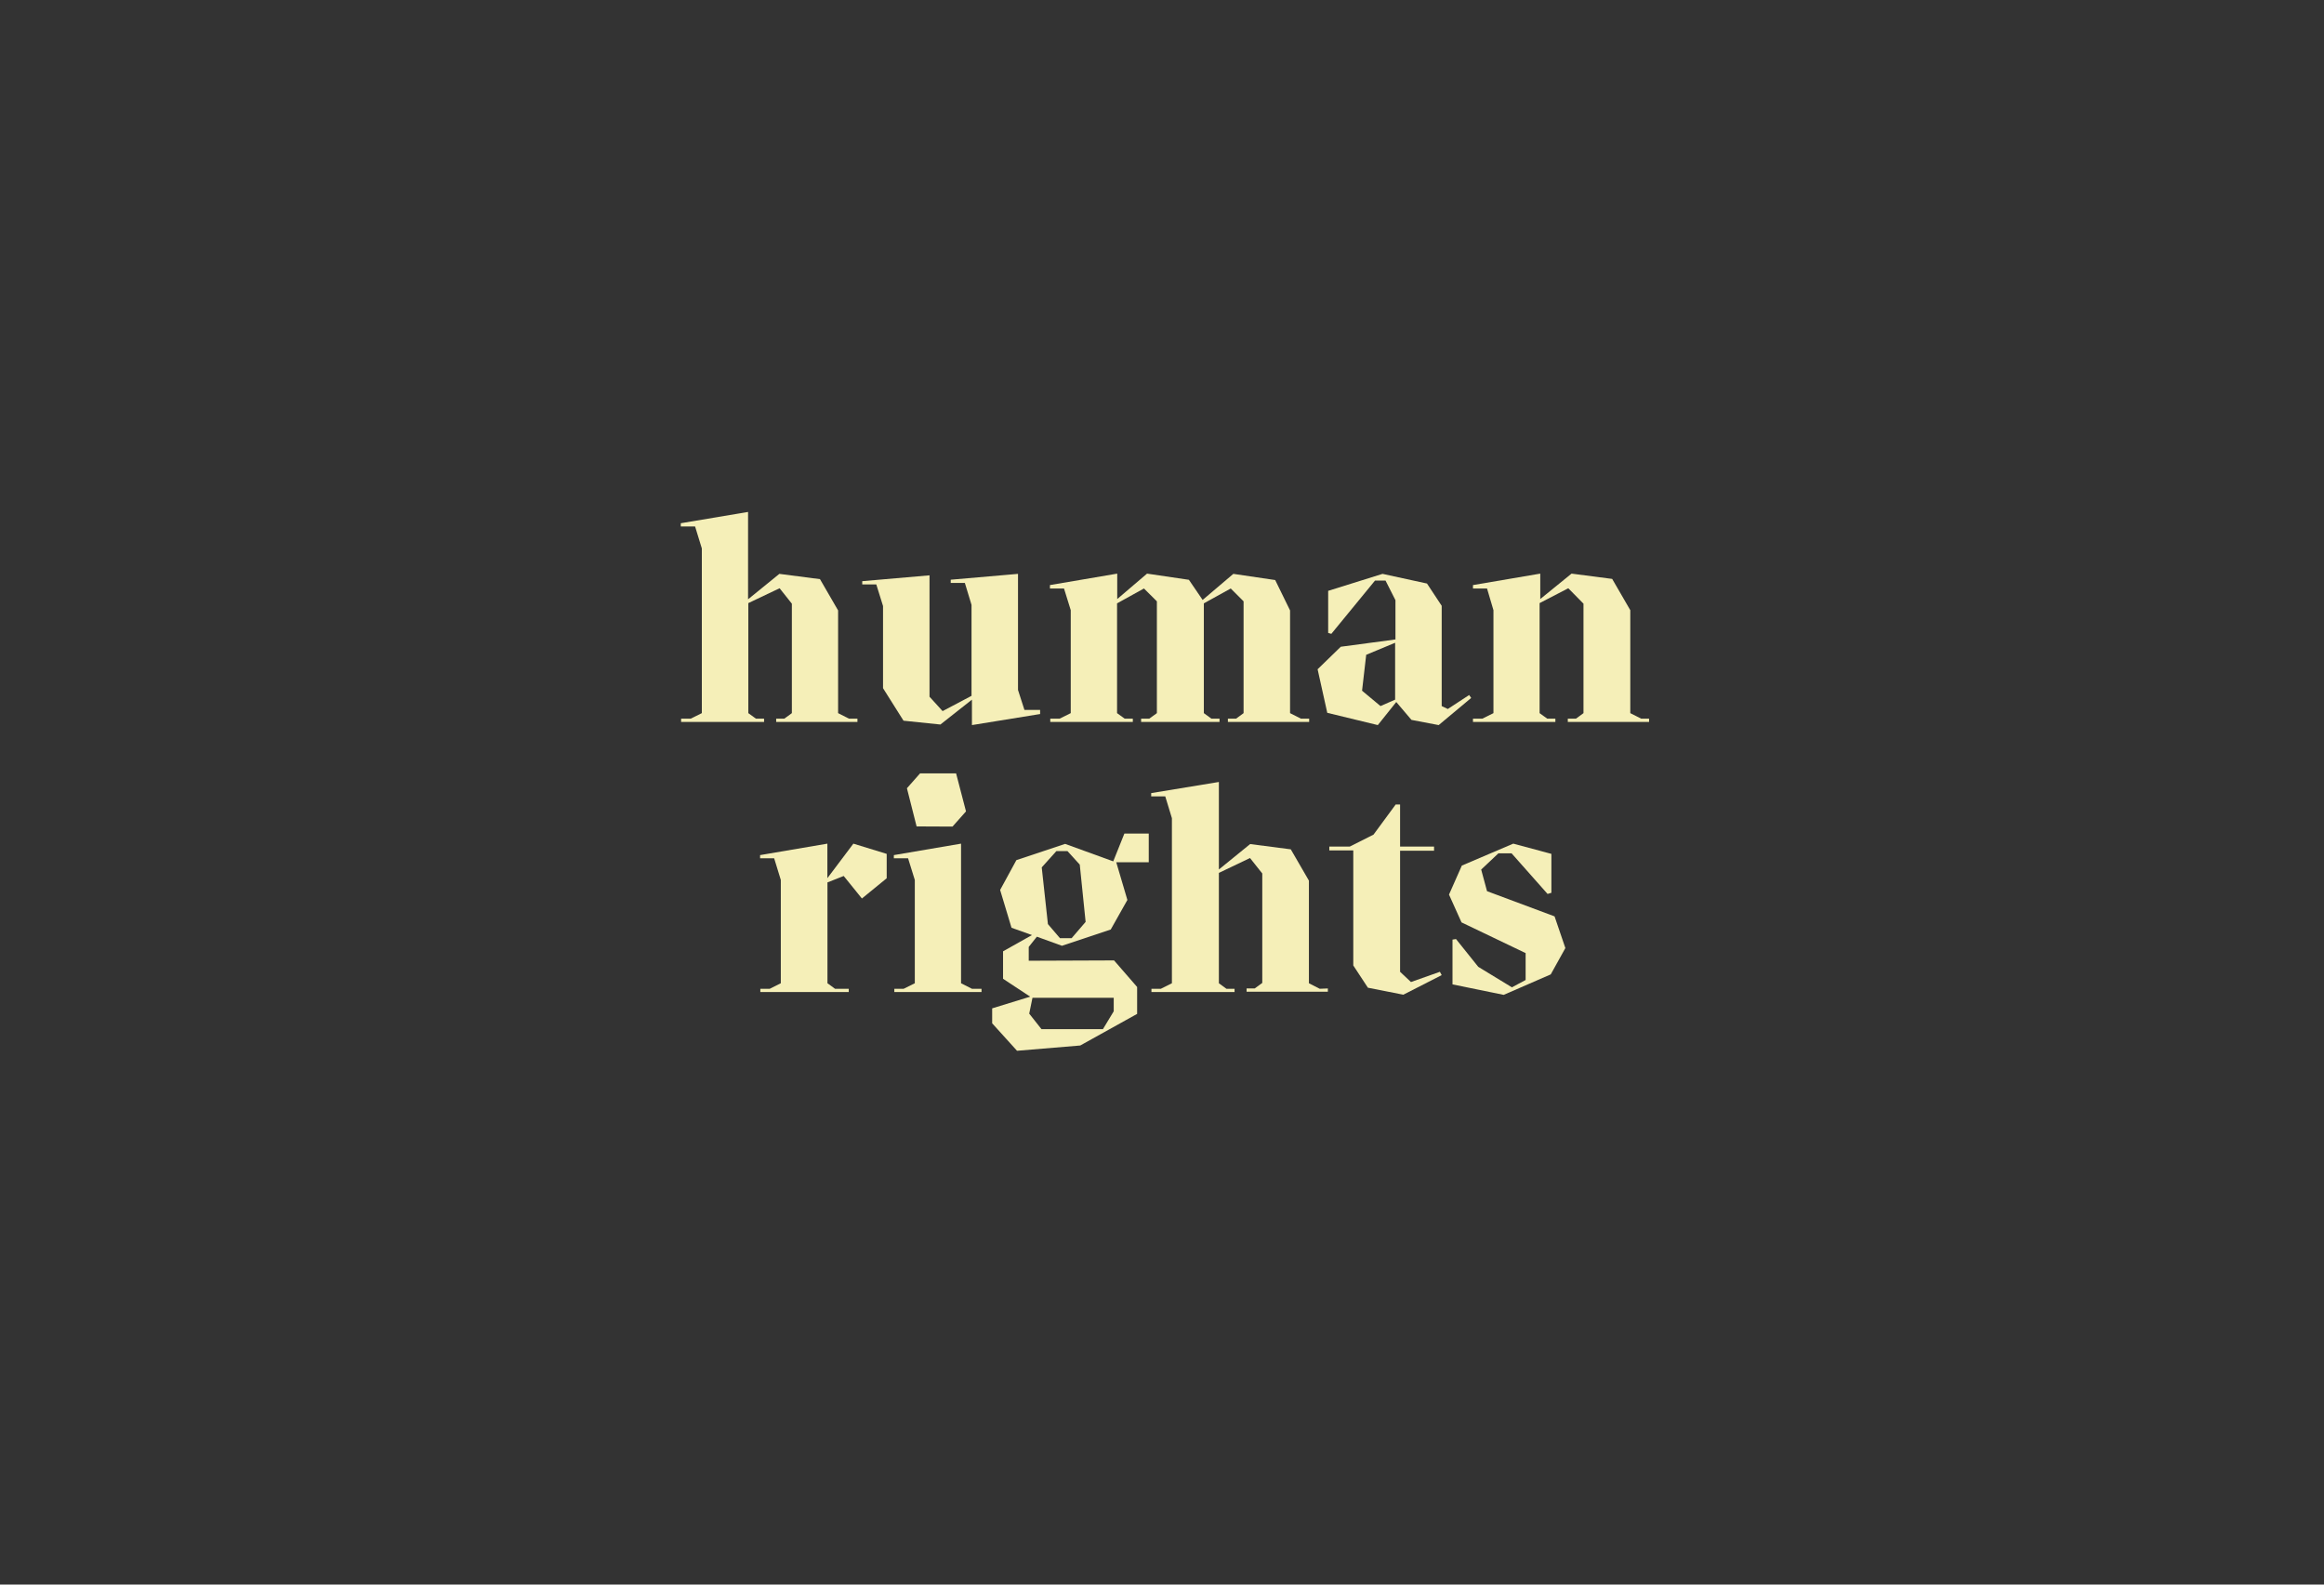 <svg id="Layer_1" data-name="Layer 1" xmlns="http://www.w3.org/2000/svg" viewBox="0 0 286 195"><rect x="0" y="0" width="286" height="195" fill="#333333" stroke="none"/><defs><style>.cls-1{fill:#f5efb8;}</style></defs><title>balkan</title><path class="cls-1" d="M105.52,88.44v.4h-10v-.4h1l.93-.68V74.29l-1.51-1.9-3.85,1.83V87.76l.94.68h1v.4H83.82v-.4H85l1.37-.68V67.49l-.83-2.7H83.78v-.4L92.06,63V73.75l3.85-3.13,5,.65,2.23,3.85V87.76l1.34.68Z"/><path class="cls-1" d="M128,87.36v.51l-8.39,1.36V86.1l-3.88,3.06-4.54-.47-2.52-4V74.58l-.83-2.66h-1.73v-.4l8.28-.72V85.74L116,87.51l3.56-1.88V74.44l-.82-2.7H117v-.4l8.28-.72V84.91l.79,2.45Z"/><path class="cls-1" d="M161.11,88.44v.4h-10v-.4h1l.93-.68V74l-1.58-1.58-3.31,1.83V87.76l.93.68h1v.4h-9.65v-.4h1l.94-.68V74l-1.59-1.58-3.31,1.83V87.76l.94.68h1v.4H129.25v-.4h1.15l1.37-.68V75.09l-.83-2.67h-1.73V72l8.28-1.41v3.13l3.67-3.13,5.15.76L148,73.83l3.78-3.21,5.15.76,1.83,3.74V87.76l1.34.68Z"/><path class="cls-1" d="M180.8,85.53l.25.36-4,3.34-3.35-.64-1.87-2.2-2.27,2.84-6.22-1.51-1.19-5.36L165,79.59l6.73-.9V73.86l-1.22-2.41h-1.3L163.84,78l-.39-.11V72.71l6.69-2.09,5.47,1.19,1.81,2.74V86.89l.75.36Zm-10.91,1.36,1.8-.79v-7l-3.56,1.48L167.62,85Z"/><path class="cls-1" d="M202.94,88.44v.4h-10v-.4h1l.93-.68V74.29L193,72.39l-3.53,1.83V87.76l.94.68h1v.4H181.27v-.4h1.15l1.37-.68V75.09L183,72.42h-1.73V72l8.28-1.41v3.13l3.85-3.13,5,.65,2.23,3.85V87.76l1.34.68Z"/><path class="cls-1" d="M109.12,105.08v3l-3.05,2.49-2.24-2.77-2,.79V121l.93.68h1.69v.4H93.57v-.4h1.16l1.36-.68V108.29l-.82-2.67H93.54v-.39l8.28-1.41v4.25l3.2-4.25Z"/><path class="cls-1" d="M110,105.23l8.27-1.41V121l1.34.68h1.18v.4H110.06v-.4h1.15l1.37-.68V108.29l-.83-2.67H110Zm2.8-3.53L111.61,97l1.62-1.83h4.43l1.22,4.68-1.66,1.87Z"/><path class="cls-1" d="M137.1,118.19l2.84,3.27v3.31l-7,3.89-7.78.65-3.06-3.38v-1.84l4.68-1.44-3.34-2.2v-3.38l3.56-2-2.52-.9-1.4-4.65,2-3.67,6-2L137,106l1.37-3.42h3v3.53h-4l1.37,4.64-2.05,3.64-6,2-3.09-1.12-1,1.26v1.7Zm-8.93,8.46h7.56l1.33-2.2v-1.66h-10l-.4,1.95Zm.79-12.93,1.48,1.73h1.44l1.72-2-.72-7.05-1.51-1.66H130l-1.8,2Z"/><path class="cls-1" d="M163.41,121.64v.4h-10v-.4h1l.93-.68V107.49l-1.51-1.9L150,107.42V121l.93.68h1v.4H141.7v-.4h1.16l1.36-.68V100.69L143.4,98h-1.73v-.4L150,96.23V107l3.85-3.13,5,.65,2.23,3.85V121l1.33.68Z"/><path class="cls-1" d="M177.42,120l-4.72,2.41-4.36-.86-1.8-2.74V104.65h-2.95v-.47h2.52l2.92-1.47L171.76,99h.54v5.18h4.18v.51H172.3v14.9l1.34,1.26,3.56-1.26Z"/><path class="cls-1" d="M192.64,116.67l-1.8,3.24-5.79,2.52-6.3-1.29v-5.51l.43-.07,2.74,3.42,4.14,2.52,1.69-.9v-3.31l-7.89-3.78-1.54-3.42,1.58-3.57,6.33-2.7,4.69,1.26v4.79l-.47.14-4.43-5H184.4l-2.12,2,.72,2.66,8.31,3.1Z"/></svg>